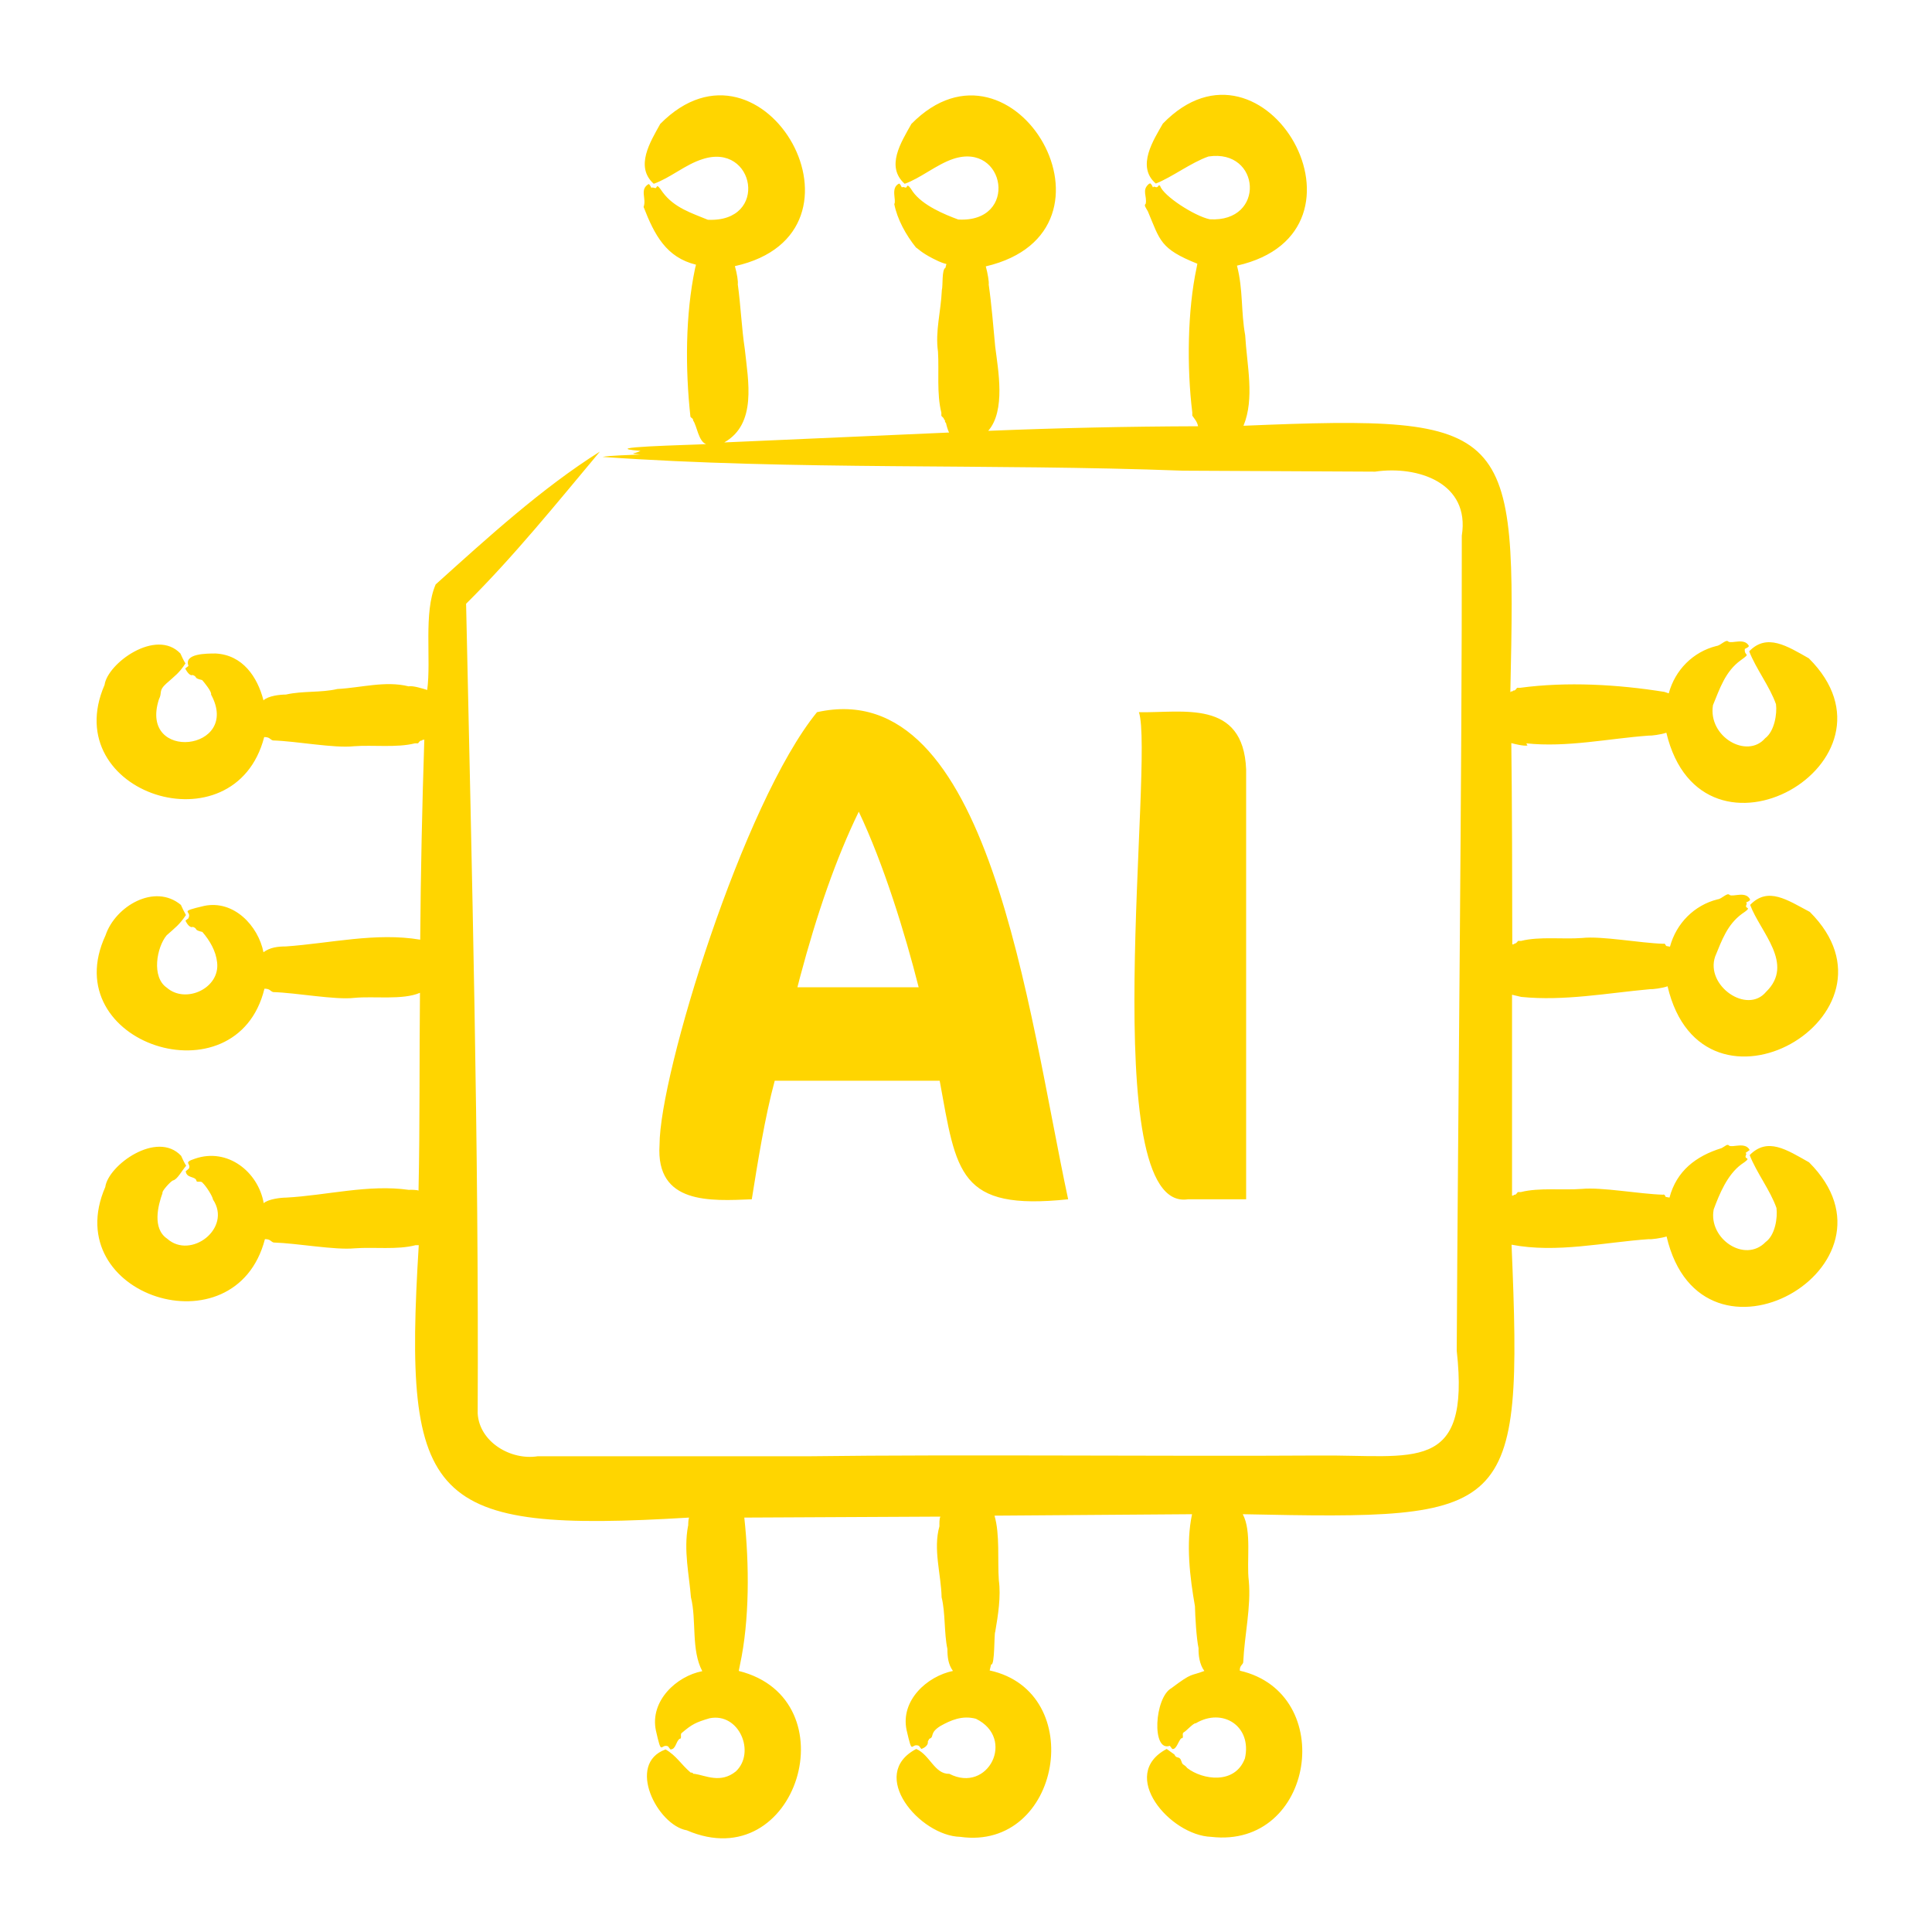 <?xml version="1.0" encoding="UTF-8"?>
<svg id="a" xmlns="http://www.w3.org/2000/svg" width="28.22mm" height="28.22mm" viewBox="0 0 80 80">
  <defs>
    <style>
      .b {
        fill: #ffd500;
      }
    </style>
  </defs>
  <path class="b" d="M62.99,41.28c1.77.18,3.57-.16,5.33-.32.09.01.51-.04.73-.12,1.46,6.21,10.17,1.18,5.89-3.08-.93-.49-1.73-1.06-2.47-.29.42,1.13,1.85,2.44.66,3.6-.79.95-2.52-.26-2.11-1.46.28-.68.5-1.32,1.11-1.77.42-.28.19-.21.17-.3-.01-.08.07-.12,0-.17.08-.04.14-.05.17-.12-.18-.37-.69-.1-.85-.19-.1-.12-.31.16-.5.18-.96.24-1.71.99-1.97,1.96l-.16-.03s-.05-.13-.11-.09c-.98-.03-2.55-.33-3.37-.24-.78.06-1.77-.07-2.52.12h-.13s-.09.13-.15.11c-.02.05-.05.02-.09.04,0-2.08-.01-6.26-.04-8.34.15.04.51.13.67.1l-.05-.09c1.68.18,3.41-.2,5.07-.32.09.01.5-.04.73-.12,1.48,6.2,10.19,1.19,5.9-3.08-.9-.51-1.74-1.05-2.47-.29.29.74.85,1.45,1.11,2.19.05.39-.06,1.12-.45,1.41-.75.87-2.37-.06-2.16-1.37.28-.68.51-1.4,1.15-1.86.46-.33.13-.14.17-.47.09-.05.14-.06.17-.12-.18-.35-.69-.09-.85-.18-.1-.12-.31.16-.5.18-.96.24-1.71.99-1.97,1.96l-.18-.06c-1.93-.31-4.04-.43-5.97-.17h-.13c-.05.06-.09.13-.15.11-.07.08-.09,0-.13.08.24-11.06.17-11.51-11.05-11.04.47-1.14.14-2.51.07-3.75-.18-.99-.08-1.89-.34-2.88,6.2-1.4,1.14-10.23-3.07-5.88-.36.64-1.12,1.77-.29,2.48.65-.25,1.46-.87,2.18-1.12,2.17-.33,2.38,2.74.05,2.6-.64-.14-1.92-.97-2.05-1.38-.09-.1-.06.11-.21.04-.09-.03-.04,0-.09.02-.02-.05-.06-.14-.12-.17,0,.01-.03.02-.04.02-.32.26-.07.52-.14.83-.08.06,0,.15.09.31.51,1.21.5,1.55,2.05,2.17l-.03.16c-.38,1.77-.41,4.13-.18,6v.13c.11.16.2.25.24.44-2.95.01-5.76.07-8.69.19.73-.84.41-2.52.29-3.48-.08-.84-.15-1.74-.27-2.58.02-.09-.04-.46-.12-.75,6.21-1.46,1.15-10.2-3.08-5.9-.44.78-1.07,1.77-.28,2.48.64-.22,1.32-.8,2.01-1.03,2.17-.72,2.73,2.65.21,2.51-.57-.21-1.47-.58-1.88-1.15-.27-.43-.22-.18-.29-.17-.03,0-.16-.06-.16,0-.06-.09-.06-.14-.12-.17-.37.18-.1.69-.2.85.12.62.48,1.28.9,1.8.08.04.2.2.71.46.69.36.55.09.51.38-.16.06-.1.75-.15.92-.04.91-.28,1.7-.16,2.55.05.81-.06,1.74.14,2.53v.13c.06.07.11.09.11.15.08.04,0,.09.08.14.02.1.08.31.13.4l-9.31.41c1.36-.77.99-2.55.85-3.87-.13-.85-.17-1.82-.29-2.68.02-.1-.03-.44-.12-.75,6.19-1.37,1.19-10.22-3.09-5.89-.41.74-1.06,1.77-.27,2.48.7-.25,1.31-.8,2.02-1.02,2.17-.71,2.77,2.63.22,2.51-.65-.27-1.39-.49-1.87-1.14-.29-.43-.21-.18-.3-.17-.03,0-.16-.06-.16,0-.04-.06-.06-.14-.12-.17-.39.23-.08.59-.21.95.45,1.16.94,2.09,2.17,2.39l-.04.16c-.4,1.91-.41,4.14-.19,6.14.07.08.11.06.11.15.16.22.22.87.54.98-.69.04-4.67.12-2.72.28-.24.13-.54.1,0,.15-.35.02-1.31.04-1.57.1,7.96.56,16.08.27,24.03.57,0,0,7.96.04,7.96.04,1.76-.26,3.94.46,3.59,2.65.01,9.91-.16,23.78-.21,33.75.57,5.13-1.77,4.3-5.75,4.34-6.1.04-14.85-.05-20.99.03,0,0-11.31,0-11.31,0-1.12.18-2.42-.59-2.49-1.77.05-11.14-.24-22.4-.48-33.53,1.97-1.95,3.79-4.21,5.54-6.3-2.39,1.5-4.68,3.59-6.8,5.5-.51,1.17-.18,3.09-.35,4.37-.16-.05-.6-.19-.77-.15-.96-.24-1.98.06-2.95.11-.69.16-1.43.07-2.13.23-.24,0-.73.05-.93.24-.25-.97-.86-1.88-1.98-1.94-.39,0-1.31,0-1.13.5v.02l-.13.1s.16.34.31.27c.23.09,0,.12.39.21.09.1.41.49.37.6,1.27,2.34-3,2.82-2.16.2.15-.29-.03-.35.3-.65.38-.34.53-.43.8-.84-.08-.12-.14-.26-.21-.41-1.01-1.06-3.02.41-3.14,1.3-1.96,4.51,5.39,6.86,6.61,2.16.24,0,.23.1.36.14.99.03,2.53.33,3.36.24.78-.06,1.77.07,2.52-.12h.13c.05-.06.09-.13.15-.11.02-.05.08-.02.11-.05-.09,2.74-.15,5.54-.17,8.29-1.83-.31-3.72.15-5.56.28-.34,0-.66.04-.93.24-.22-1.1-1.23-2.17-2.45-1.92-1.12.26-.51.19-.65.49v.02l-.13.1s.14.33.31.26c.23.09,0,.12.39.21.31.36.56.79.61,1.26.13,1.07-1.3,1.73-2.08,1.05-.65-.44-.42-1.68-.01-2.17.38-.34.52-.43.8-.84-.07-.13-.14-.26-.21-.42-1.09-.91-2.72.06-3.12,1.26-2.09,4.49,5.43,6.92,6.58,2.21.24,0,.23.1.36.14.98.03,2.55.33,3.36.24.81-.08,2,.1,2.72-.21-.03,2.68,0,5.5-.06,8.19-.05-.03-.32-.04-.4-.03-1.66-.24-3.41.23-5.08.32-.22,0-.74.06-.93.23-.23-1.3-1.5-2.31-2.85-1.84-.52.17-.14.19-.25.41h0s-.13.11-.13.11c.04.29.36.2.44.37,0,.13.19,0,.26.11.15.14.41.55.43.69.79,1.19-.92,2.5-1.9,1.62-.62-.42-.38-1.37-.19-1.89-.05-.06.32-.47.43-.52.18-.03.37-.41.55-.61-.08-.12-.14-.26-.21-.41-1-1.07-3.02.39-3.14,1.29-1.96,4.51,5.39,6.86,6.61,2.16.24,0,.23.1.36.14.99.03,2.53.32,3.36.24.79-.06,1.76.07,2.52-.13h.13c-.66,10.71.42,11.93,11.19,11.28-.05.21-.02.33-.04.35-.19,1.01.05,2.04.12,2.95.24.96,0,2.17.47,3.06-1.06.2-2.18,1.23-1.92,2.46.25,1.11.18.53.5.65l.1.13c.23,0,.22-.32.38-.44.12,0,0-.2.1-.25.4-.34.56-.43,1.14-.6,1.23-.25,1.92,1.42,1.09,2.2-.63.51-1.25.17-1.71.1-.09.02-.03-.06-.16-.05-.41-.35-.59-.7-1.04-.96-1.64.59-.34,3.14.88,3.35,4.57,1.97,6.81-5.44,2.15-6.6l.05-.25c.4-1.85.39-4.16.18-6.1l8.12-.04c-.05.09-.04.3-.04.4-.27.95.07,1.99.09,2.94.16.63.1,1.5.24,2.14,0,.32.03.64.23.91-1.07.22-2.18,1.22-1.92,2.45.26,1.12.16.51.51.65l.1.13s.3-.09.27-.31l.06-.11c.23-.08-.02-.23.46-.53.43-.24.9-.45,1.47-.3,1.66.81.51,3.11-1.1,2.28-.61.02-.8-.78-1.37-1.03-2.02,1.06.15,3.6,1.82,3.64,4.18.59,5.3-6,1.22-6.89l.06-.25c.16.07.12-1.29.17-1.35.12-.69.24-1.47.15-2.13-.06-.83.05-1.9-.18-2.68l8.18-.06c-.26,1.22-.09,2.61.12,3.81.01.42.06,1.33.15,1.74-.01.28.04.68.24.94-.6.23-.47.04-1.36.71-.71.39-.83,2.66-.07,2.39l.1.13c.17.04.25-.32.37-.44.15,0,0-.19.11-.25.1-.05.41-.4.49-.37,1.12-.67,2.34.12,2.04,1.45-.41,1.1-1.76.89-2.39.4-.12-.16-.19-.11-.23-.25-.09-.3-.2-.09-.3-.31-.19-.14-.08-.06-.32-.23-2.02,1.07.14,3.58,1.84,3.64,4.28.5,5.25-5.95,1.19-6.88-.02-.22.14-.25.14-.36.05-1.1.33-2.29.23-3.36-.1-.81.13-2.06-.25-2.76,11.14.23,11.61.14,11.13-11.16,1.87.36,3.82-.1,5.69-.23.07.02.51-.04.73-.11,1.45,6.21,10.19,1.21,5.9-3.07-.94-.53-1.72-1.05-2.46-.3.29.74.85,1.45,1.11,2.19.05.4-.05,1.12-.45,1.41-.86.89-2.38-.14-2.15-1.35.23-.62.56-1.44,1.15-1.87.42-.28.19-.21.17-.3-.01-.08.07-.12,0-.17l.17-.12c-.18-.35-.7-.09-.85-.18-.07-.09-.16.02-.31.1-1.07.33-1.87.95-2.16,2.05l-.16-.03s-.04-.13-.11-.09c-.99-.03-2.53-.32-3.36-.24-.79.06-1.77-.06-2.52.13h-.13c-.05.06-.09.13-.15.11,0-.02,0,.04-.09.04v-8.32l.38.09ZM31.13,49.66c.24-1.5.54-3.4.95-4.91h6.83c.7,3.82.77,5.39,5.32,4.91-1.68-7.83-3.25-21.77-10.4-20.17-3.06,3.75-6.52,14.98-6.52,17.92-.16,2.47,2.11,2.32,3.82,2.25ZM33.12,40.49c.7-2.64,1.5-4.95,2.44-6.88,1.03,2.17,1.91,5.02,2.48,7.27h-5.02l.1-.39ZM49.19,49.66h2.41v-17.8c-.12-2.93-2.64-2.33-4.44-2.37.65,1.95-1.81,20.76,2.03,20.17Z"/>
</svg>